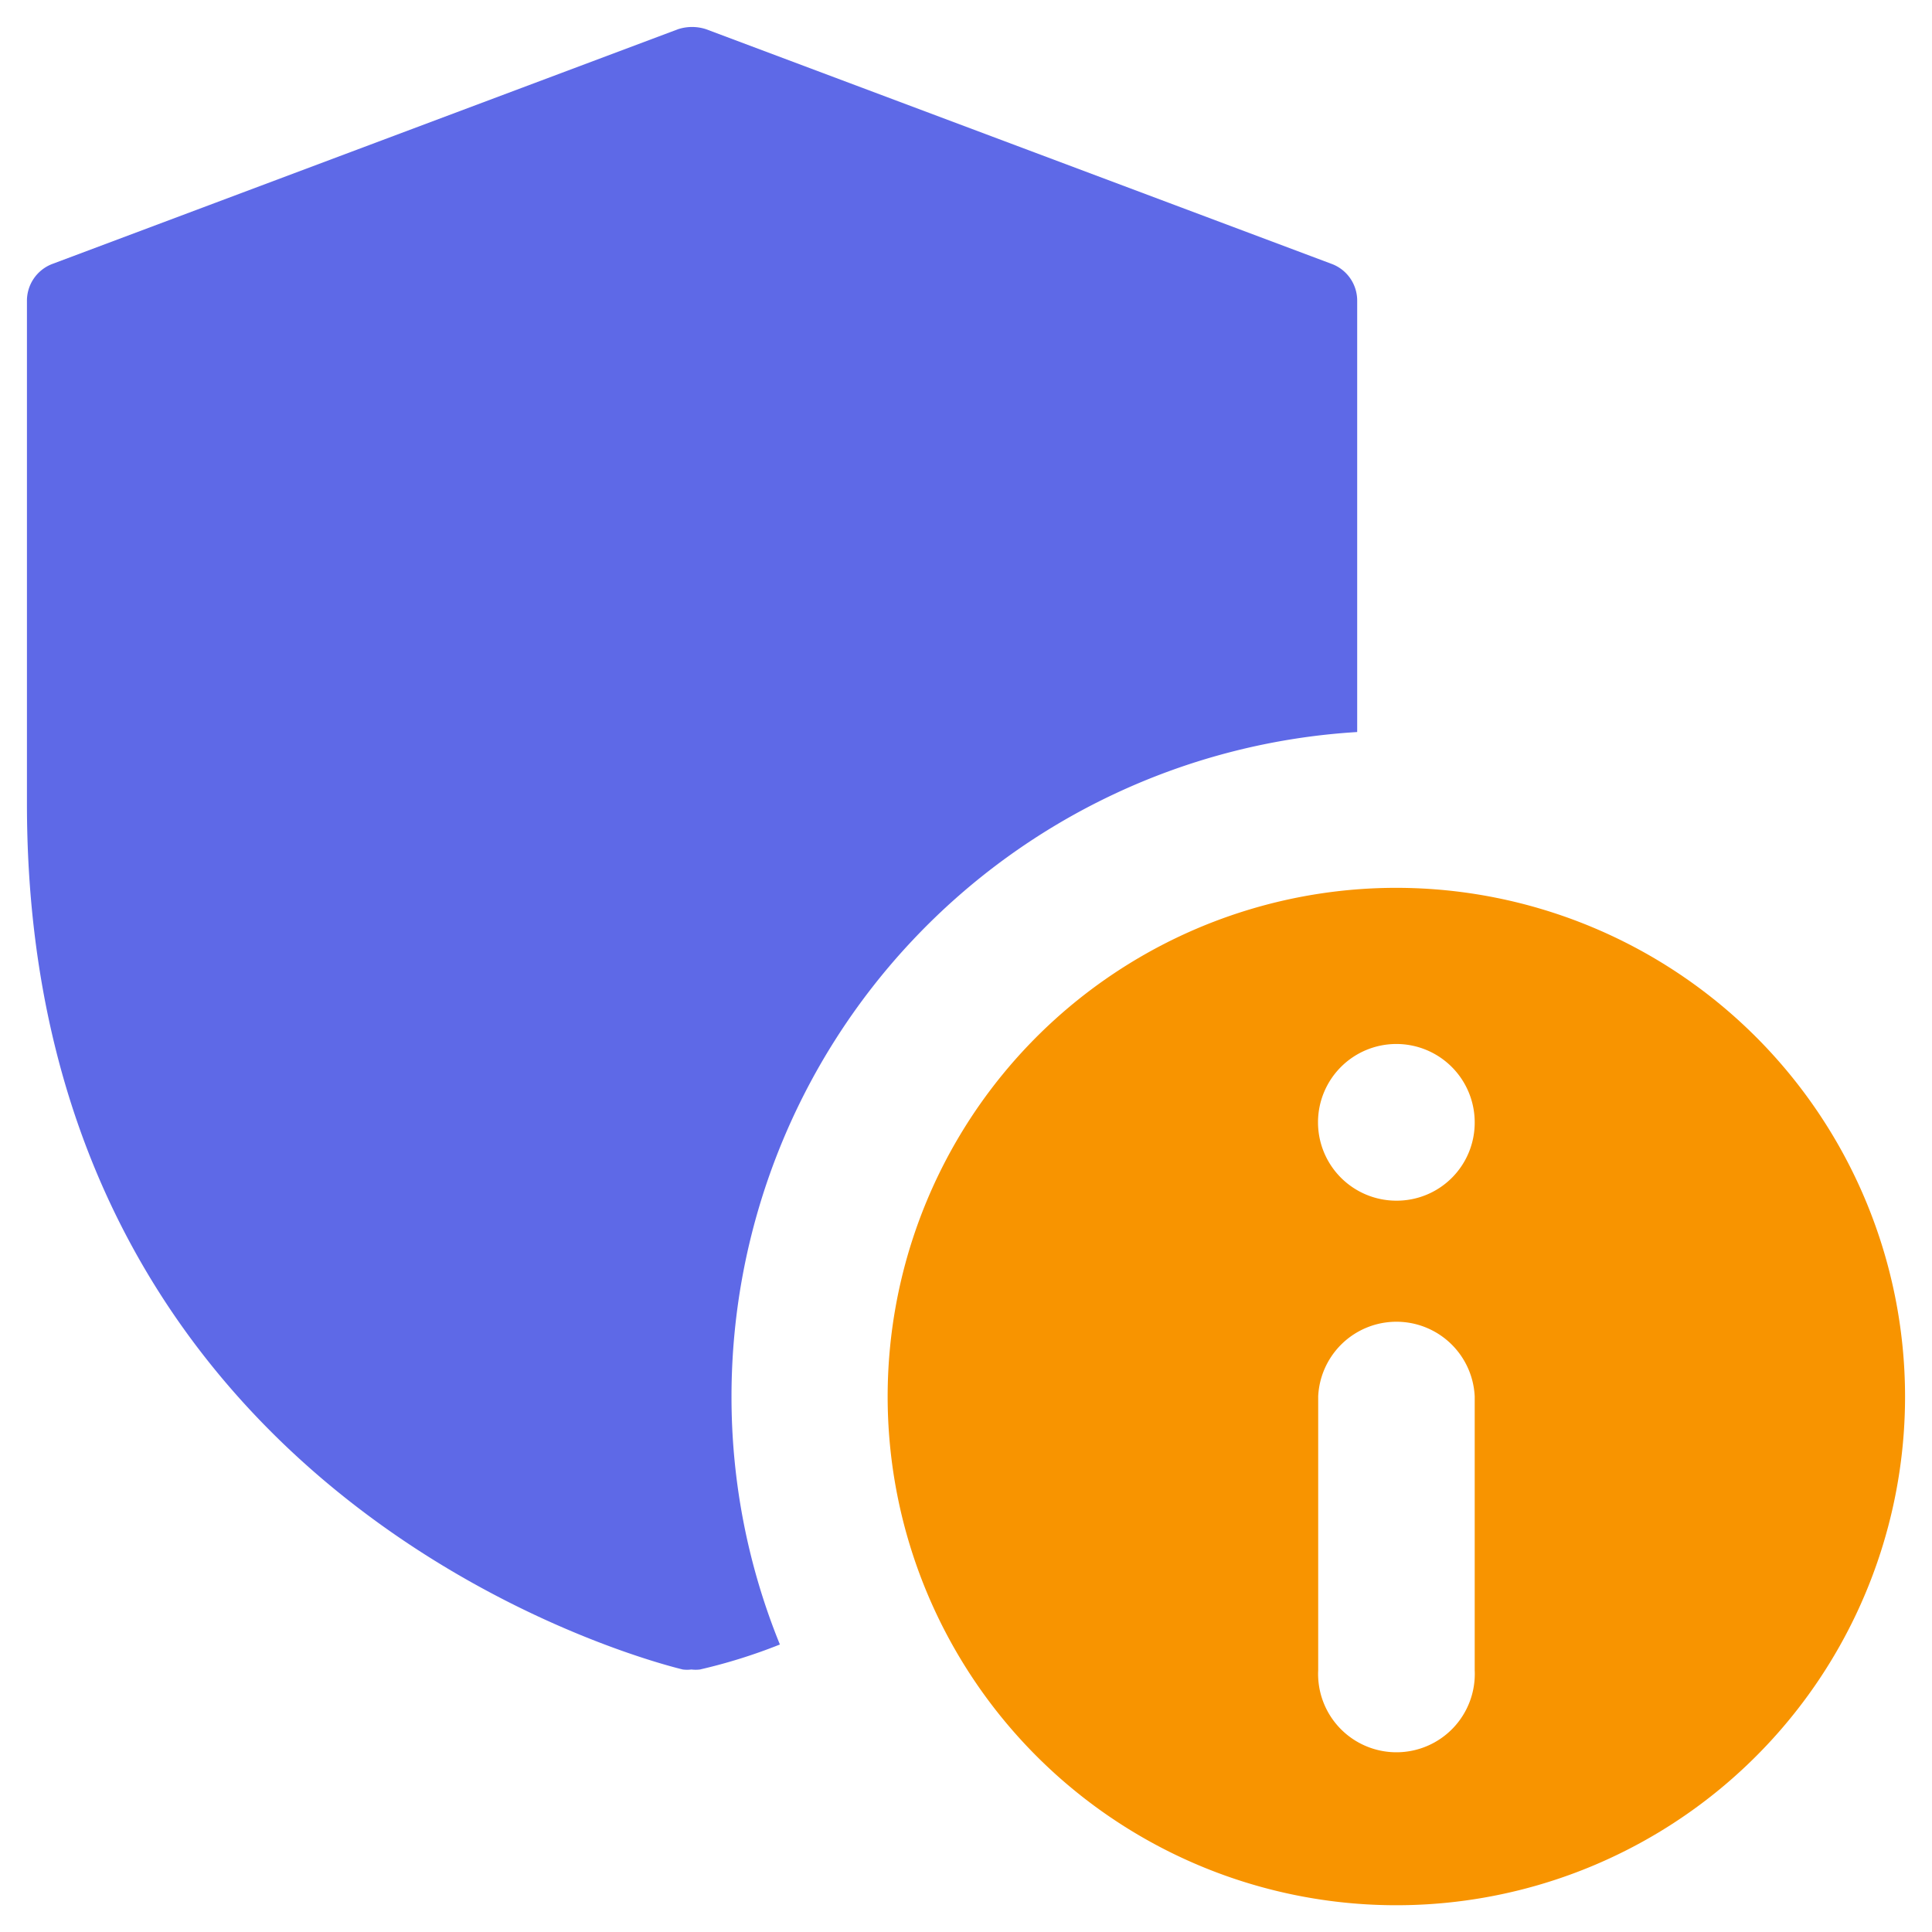 <svg id="Layer_1" data-name="Layer 1" xmlns="http://www.w3.org/2000/svg" viewBox="0 0 109 109">
  <defs>
    <style>
      .cls-1 {
        fill: #5e69e7;
      }

      .cls-2 {
        fill: #f89400;
      }
    </style>
  </defs>
  <g>
    <path class="cls-1" d="M75.16,14.9,39.84,1.65a2.54,2.54,0,0,0-1.59,0L2.93,14.9A2.22,2.22,0,0,0,1.52,17V45.36c0,40.26,36.69,48.74,37,48.83a2,2,0,0,0,.49,0,2,2,0,0,0,.48,0A30.78,30.78,0,0,0,44,92.78a37.07,37.07,0,0,1-2.73-14A37.57,37.57,0,0,1,76.57,41.3V17A2.21,2.21,0,0,0,75.16,14.9Z"/>
    <path class="cls-2" d="M78.78,50.09a28.7,28.7,0,1,0,28.7,28.69A28.72,28.72,0,0,0,78.78,50.09ZM83.2,94.23a4.42,4.42,0,1,1-8.83,0V78.78a4.42,4.42,0,0,1,8.83,0ZM78.78,67.74a4.42,4.42,0,1,1,4.42-4.41A4.4,4.4,0,0,1,78.78,67.74Z"/>
  </g>
</svg>
